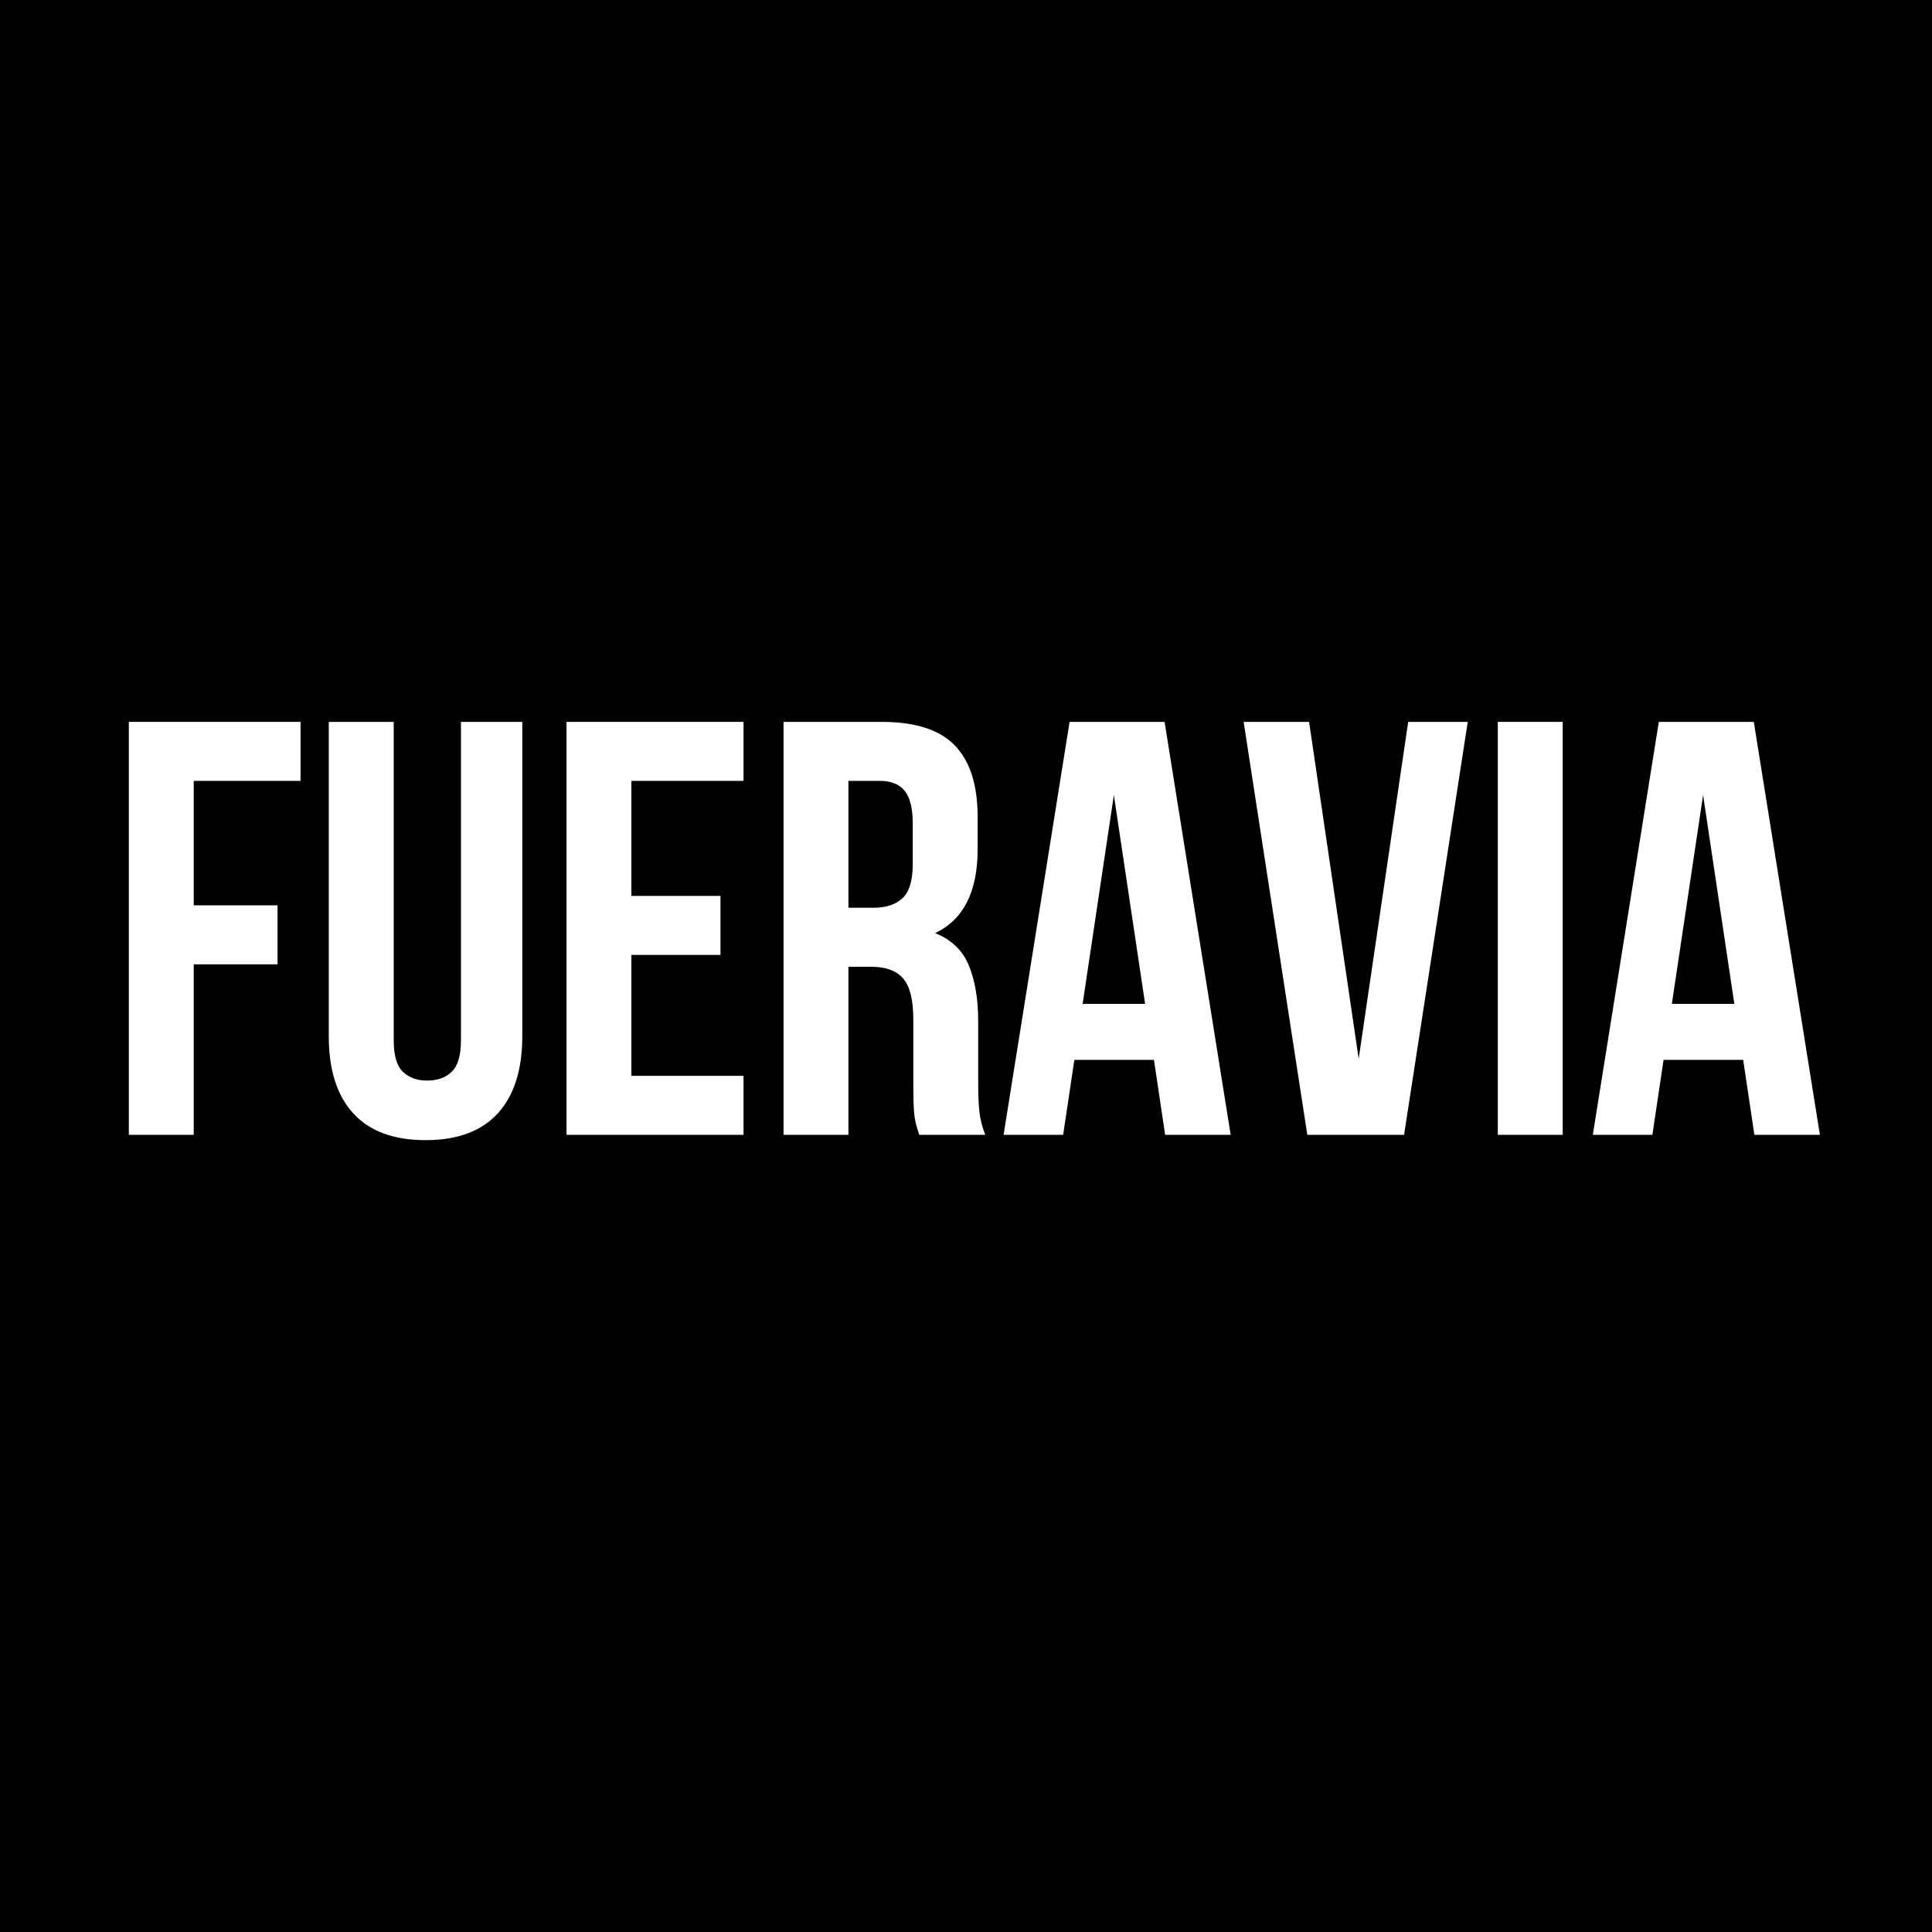 <svg xmlns="http://www.w3.org/2000/svg" xmlns:xlink="http://www.w3.org/1999/xlink" width="500" zoomAndPan="magnify" viewBox="0 0 375 375" height="500" preserveAspectRatio="xMidYMid meet" version="1.0"><defs><g/></defs><rect x="-37.5" width="450" fill="#ffffff" y="-37.5" height="450" fill-opacity="1"/><rect x="-37.5" width="450" fill="#000000" y="-37.5" height="450" fill-opacity="1"/><g fill="#ffffff" fill-opacity="1"><g transform="translate(20.431, 220.271)"><g><path d="M 17.172 -44.547 L 33.438 -44.547 L 33.438 -33.094 L 17.172 -33.094 L 17.172 0 L 4.578 0 L 4.578 -80.156 L 37.906 -80.156 L 37.906 -68.703 L 17.172 -68.703 Z M 17.172 -44.547 "/></g></g></g><g fill="#ffffff" fill-opacity="1"><g transform="translate(59.813, 220.271)"><g><path d="M 16.609 -80.156 L 16.609 -18.312 C 16.609 -15.414 17.195 -13.395 18.375 -12.25 C 19.562 -11.102 21.145 -10.531 23.125 -10.531 C 25.113 -10.531 26.695 -11.102 27.875 -12.25 C 29.062 -13.395 29.656 -15.414 29.656 -18.312 L 29.656 -80.156 L 41.562 -80.156 L 41.562 -19.125 C 41.562 -12.633 39.977 -7.648 36.812 -4.172 C 33.645 -0.703 28.969 1.031 22.781 1.031 C 16.602 1.031 11.926 -0.703 8.75 -4.172 C 5.582 -7.648 4 -12.633 4 -19.125 L 4 -80.156 Z M 16.609 -80.156 "/></g></g></g><g fill="#ffffff" fill-opacity="1"><g transform="translate(105.378, 220.271)"><g><path d="M 17.172 -46.375 L 34.469 -46.375 L 34.469 -34.922 L 17.172 -34.922 L 17.172 -11.453 L 38.938 -11.453 L 38.938 0 L 4.578 0 L 4.578 -80.156 L 38.938 -80.156 L 38.938 -68.703 L 17.172 -68.703 Z M 17.172 -46.375 "/></g></g></g><g fill="#ffffff" fill-opacity="1"><g transform="translate(147.507, 220.271)"><g><path d="M 30.922 0 C 30.766 -0.531 30.609 -1.023 30.453 -1.484 C 30.305 -1.941 30.176 -2.516 30.062 -3.203 C 29.945 -3.891 29.867 -4.766 29.828 -5.828 C 29.785 -6.898 29.766 -8.238 29.766 -9.844 L 29.766 -22.438 C 29.766 -26.176 29.113 -28.805 27.812 -30.328 C 26.52 -31.859 24.426 -32.625 21.531 -32.625 L 17.172 -32.625 L 17.172 0 L 4.578 0 L 4.578 -80.156 L 23.594 -80.156 C 30.156 -80.156 34.906 -78.625 37.844 -75.562 C 40.781 -72.508 42.25 -67.895 42.25 -61.719 L 42.25 -55.422 C 42.25 -47.172 39.5 -41.75 34 -39.156 C 37.207 -37.863 39.398 -35.742 40.578 -32.797 C 41.766 -29.859 42.359 -26.289 42.359 -22.094 L 42.359 -9.734 C 42.359 -7.742 42.438 -6.004 42.594 -4.516 C 42.75 -3.035 43.129 -1.531 43.734 0 Z M 17.172 -68.703 L 17.172 -44.078 L 22.094 -44.078 C 24.457 -44.078 26.305 -44.688 27.641 -45.906 C 28.984 -47.133 29.656 -49.352 29.656 -52.562 L 29.656 -60.453 C 29.656 -63.359 29.141 -65.457 28.109 -66.75 C 27.078 -68.051 25.457 -68.703 23.25 -68.703 Z M 17.172 -68.703 "/></g></g></g><g fill="#ffffff" fill-opacity="1"><g transform="translate(193.529, 220.271)"><g><path d="M 45.344 0 L 32.625 0 L 30.453 -14.547 L 15 -14.547 L 12.828 0 L 1.266 0 L 14.078 -80.156 L 32.516 -80.156 Z M 16.609 -25.422 L 28.734 -25.422 L 22.672 -65.953 Z M 16.609 -25.422 "/></g></g></g><g fill="#ffffff" fill-opacity="1"><g transform="translate(240.124, 220.271)"><g><path d="M 23.594 -14.766 L 33.203 -80.156 L 44.766 -80.156 L 32.406 0 L 13.625 0 L 1.266 -80.156 L 13.969 -80.156 Z M 23.594 -14.766 "/></g></g></g><g fill="#ffffff" fill-opacity="1"><g transform="translate(286.146, 220.271)"><g><path d="M 4.578 -80.156 L 17.172 -80.156 L 17.172 0 L 4.578 0 Z M 4.578 -80.156 "/></g></g></g><g fill="#ffffff" fill-opacity="1"><g transform="translate(307.898, 220.271)"><g><path d="M 45.344 0 L 32.625 0 L 30.453 -14.547 L 15 -14.547 L 12.828 0 L 1.266 0 L 14.078 -80.156 L 32.516 -80.156 Z M 16.609 -25.422 L 28.734 -25.422 L 22.672 -65.953 Z M 16.609 -25.422 "/></g></g></g></svg>